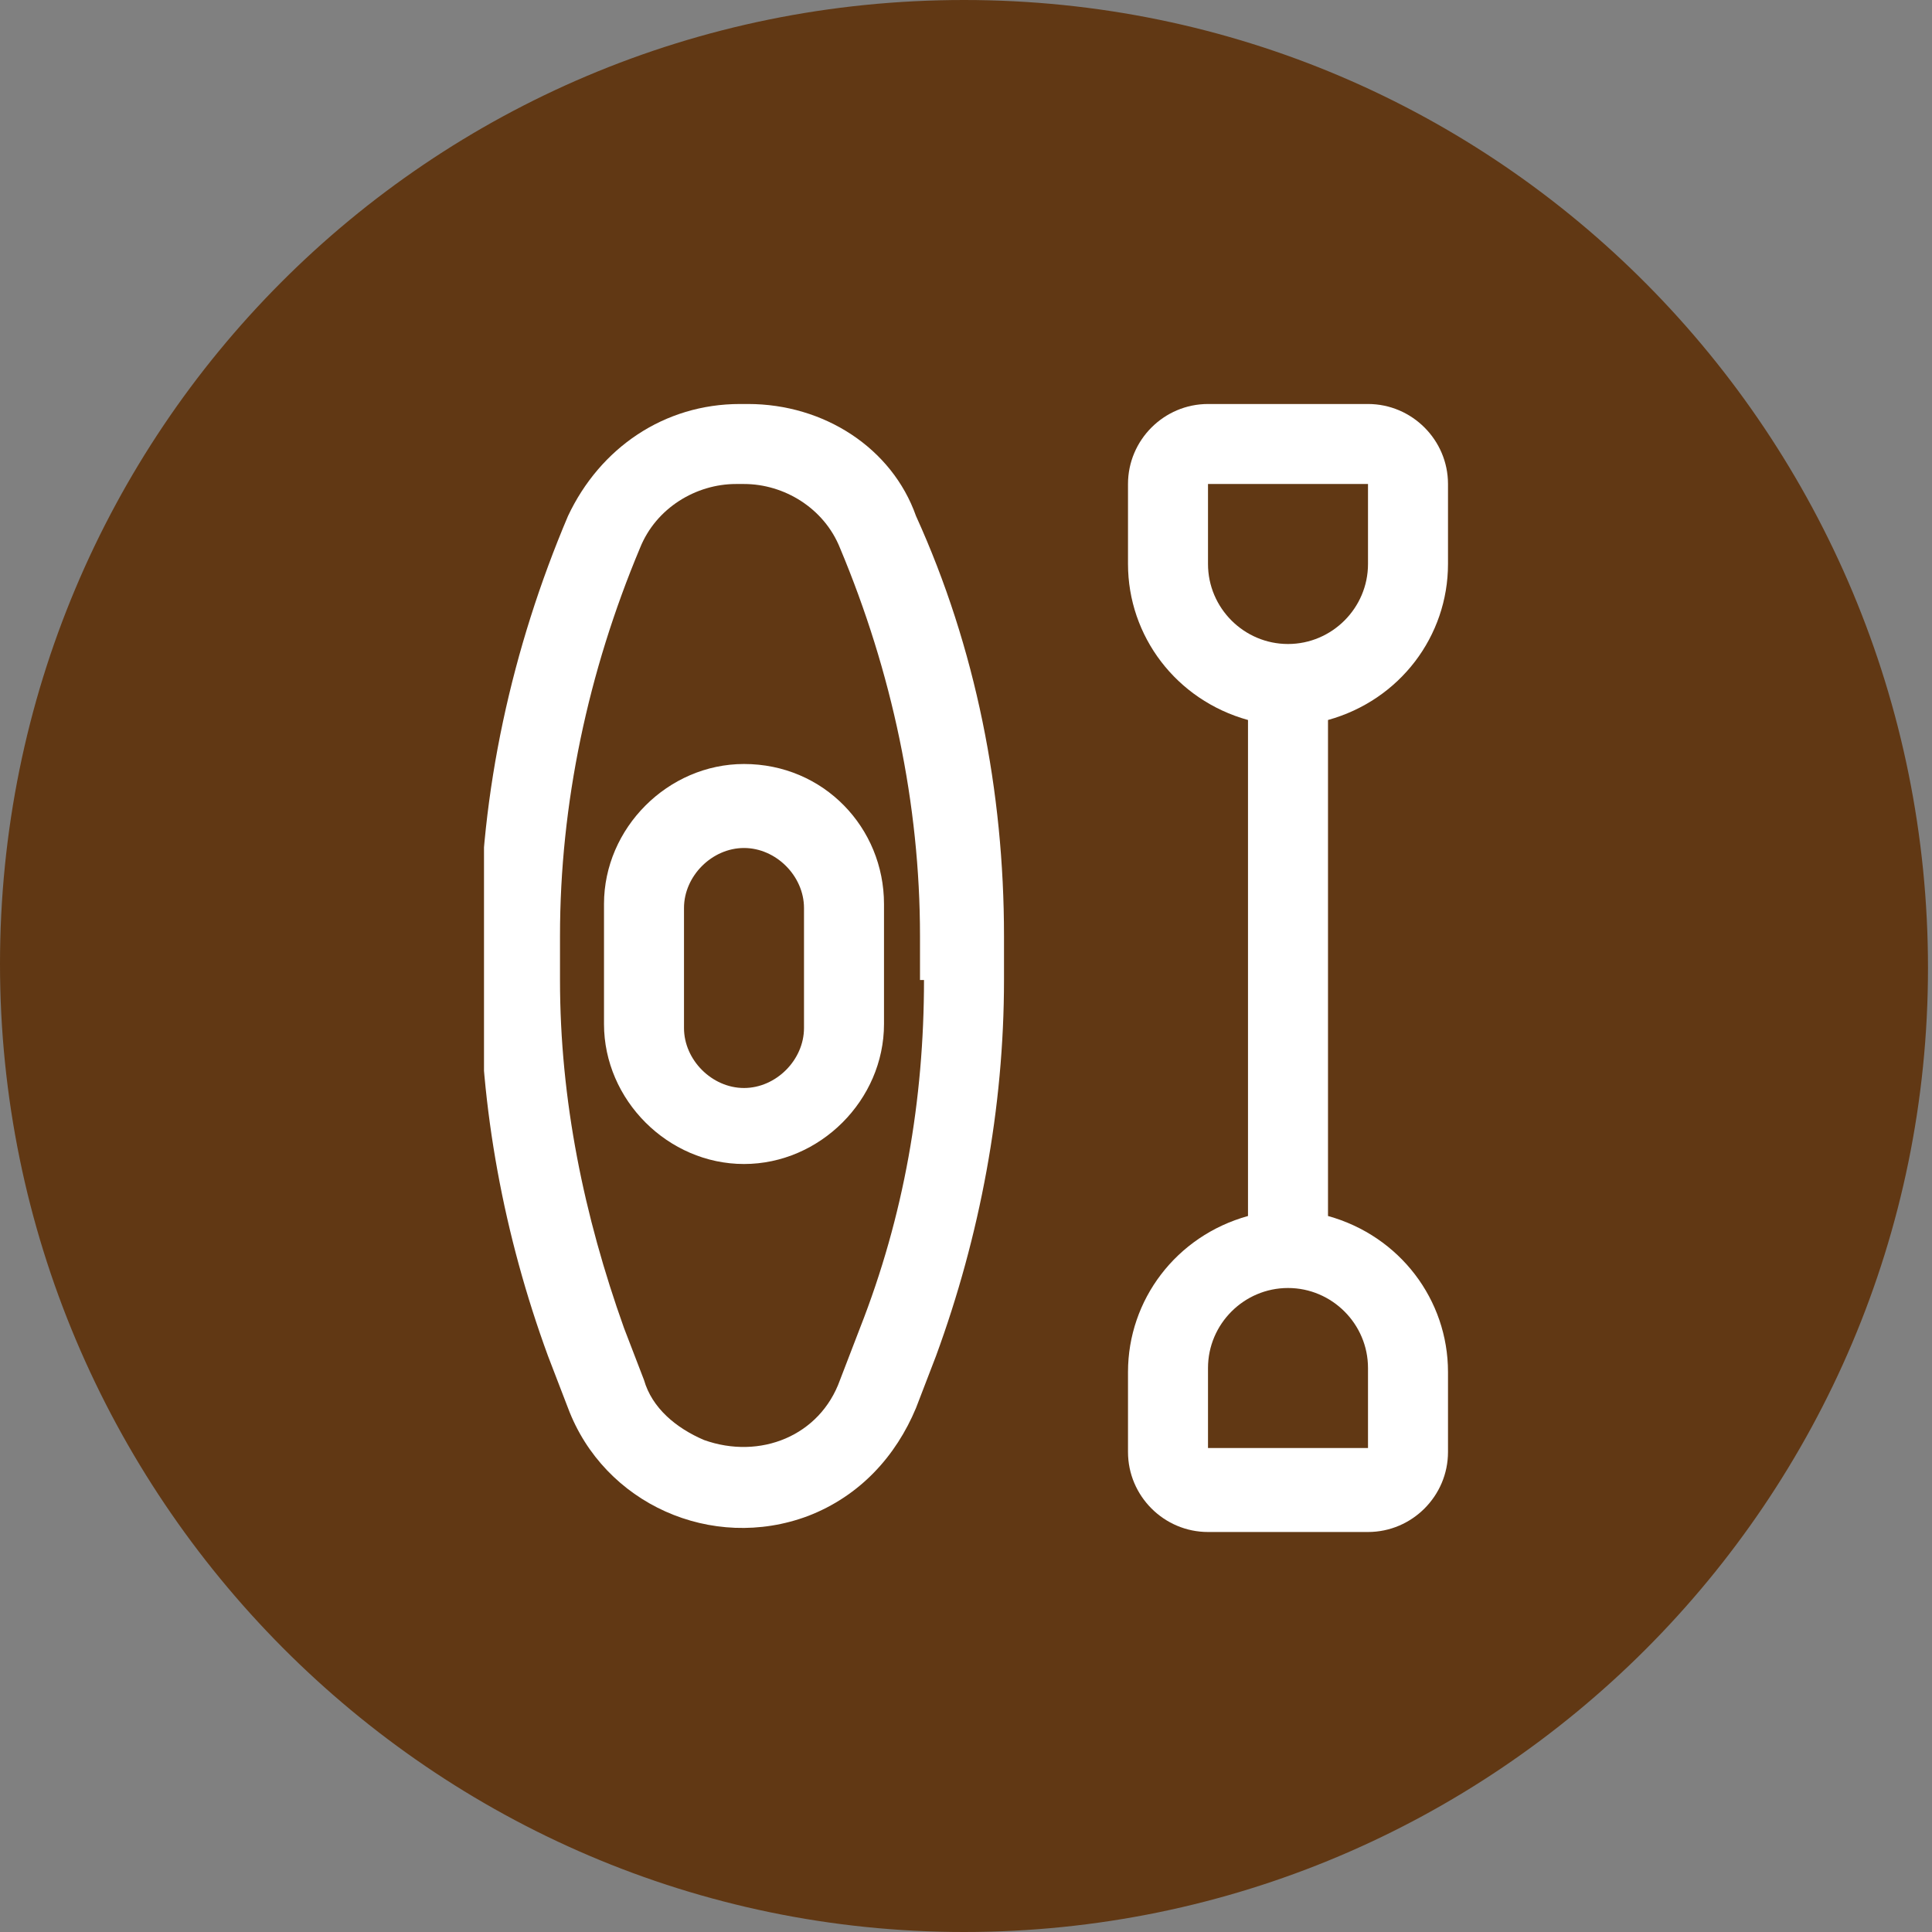 <?xml version="1.0" encoding="utf-8"?>
<!-- Generator: Adobe Illustrator 27.0.1, SVG Export Plug-In . SVG Version: 6.00 Build 0)  -->
<svg version="1.1" id="Capa_1" xmlns="http://www.w3.org/2000/svg" xmlns:xlink="http://www.w3.org/1999/xlink" x="0px" y="0px"
	 viewBox="0 0 48.3 48.3" style="enable-background:new 0 0 48.3 48.3;" xml:space="preserve">
<rect x="0" y="0" width="48.3" height="48.3" fill="#808080" stroke="none"/>
<style type="text/css">
	.st0{fill:#613814;}
	.st1{clip-path:url(#SVGID_00000120540536263411463740000004738942840839046059_);fill:#FFFFFF;}
</style>
<path class="st0" d="M24.1,48.3c13.3,0,24.1-10.8,24.1-24.1S37.5,0,24.1,0S0,10.8,0,24.1S10.8,48.3,24.1,48.3"/>
<g>
	<defs>
		<rect id="SVGID_1_" x="12.1" y="10.1" width="24.1" height="28.2"/>
	</defs>
	<clipPath id="SVGID_00000029021594350938785350000016229364562296915388_">
		<use xlink:href="#SVGID_1_"  style="overflow:visible;"/>
	</clipPath>
	<path style="clip-path:url(#SVGID_00000029021594350938785350000016229364562296915388_);fill:#FFFFFF;" d="M23.1,24.5
		c0,3-0.5,5.9-1.6,8.7l-0.5,1.3c-0.5,1.4-2,2-3.4,1.5c-0.7-0.3-1.3-0.8-1.5-1.5l-0.5-1.3c-1-2.8-1.6-5.7-1.6-8.7v-1.1
		c0-3.3,0.7-6.6,2-9.7c0.4-1,1.4-1.6,2.4-1.6h0.2c1,0,2,0.6,2.4,1.6c1.3,3.1,2,6.4,2,9.7V24.5z M18.7,10.1h-0.2
		c-1.9,0-3.5,1.1-4.3,2.8c-1.4,3.3-2.2,6.9-2.2,10.5v1.1c0,3.2,0.6,6.4,1.7,9.4l0.5,1.3c0.9,2.4,3.6,3.6,6,2.7
		c1.3-0.5,2.2-1.5,2.7-2.7l0.5-1.3c1.1-3,1.7-6.2,1.7-9.4v-1.1c0-3.6-0.7-7.2-2.2-10.5C22.3,11.2,20.6,10.1,18.7,10.1"/>
	<path style="clip-path:url(#SVGID_00000029021594350938785350000016229364562296915388_);fill:#FFFFFF;" d="M34.2,34.2v2h-4v-2
		c0-1.1,0.9-2,2-2S34.2,33.1,34.2,34.2 M30.2,14.1v-2h4v2c0,1.1-0.9,2-2,2S30.2,15.2,30.2,14.1 M36.2,14.1v-2c0-1.1-0.9-2-2-2h-4
		c-1.1,0-2,0.9-2,2v2c0,1.8,1.2,3.4,3,3.9v12.4c-1.8,0.5-3,2.1-3,3.9v2c0,1.1,0.9,2,2,2h4c1.1,0,2-0.9,2-2v-2c0-1.8-1.2-3.4-3-3.9
		V18C35,17.5,36.2,15.9,36.2,14.1"/>
	<path style="clip-path:url(#SVGID_00000029021594350938785350000016229364562296915388_);fill:#FFFFFF;" d="M20.1,25.7
		c0,0.8-0.7,1.5-1.5,1.5s-1.5-0.7-1.5-1.5v-3c0-0.8,0.7-1.5,1.5-1.5s1.5,0.7,1.5,1.5V25.7z M18.6,19.1c-1.9,0-3.5,1.6-3.5,3.5v3
		c0,1.9,1.6,3.5,3.5,3.5s3.5-1.6,3.5-3.5v-3C22.1,20.7,20.6,19.1,18.6,19.1"/>
</g>
</svg>
